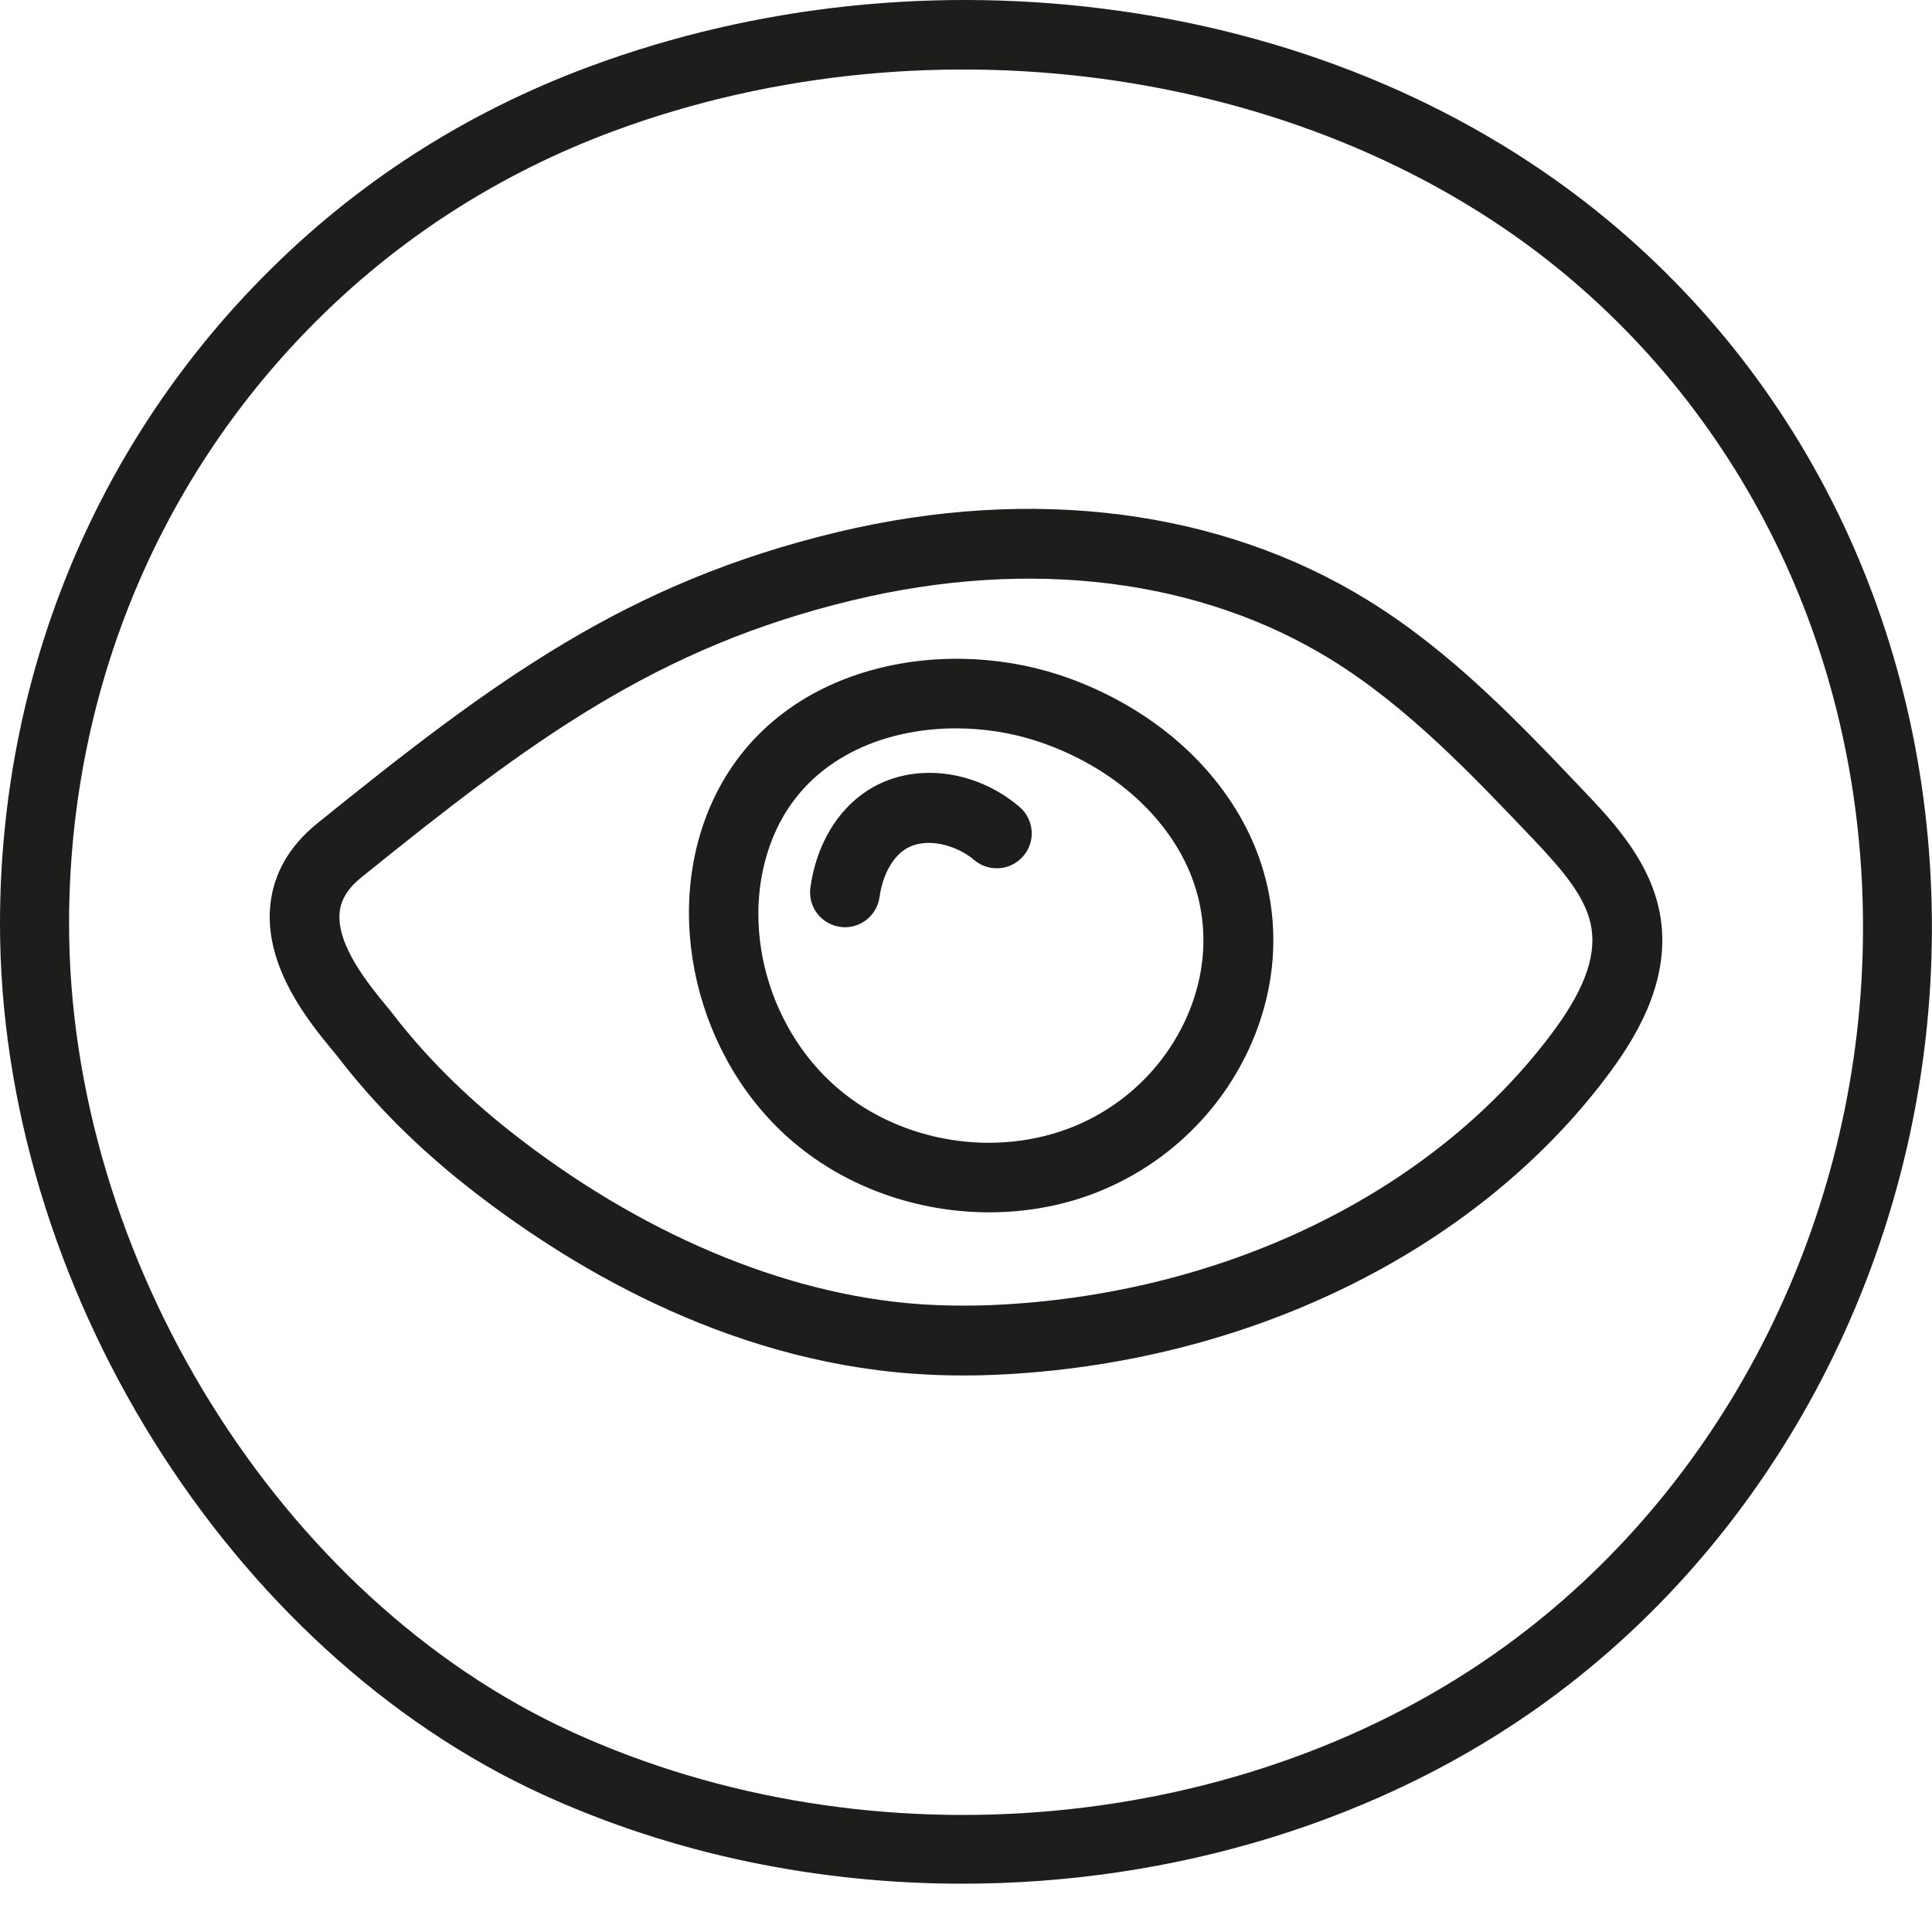 <svg width="20" height="20" viewBox="0 0 20 20" fill="none" xmlns="http://www.w3.org/2000/svg">
<g clip-path="url(#clip0_2192_1342)">
<path d="M12.127 7.62C11.788 7.342 11.38 7.12 10.948 6.981C9.701 6.579 8.028 6.898 7.383 8.28C6.844 9.436 7.198 10.959 8.208 11.819C8.768 12.297 9.506 12.55 10.241 12.55C10.637 12.55 11.033 12.477 11.399 12.325C12.146 12.016 12.735 11.408 13.014 10.654C13.271 9.959 13.231 9.219 12.902 8.572C12.718 8.212 12.457 7.892 12.126 7.619L12.127 7.62ZM12.336 10.404C12.127 10.969 11.686 11.426 11.124 11.658C10.321 11.989 9.338 11.833 8.677 11.27C7.905 10.613 7.631 9.459 8.038 8.586C8.379 7.856 9.14 7.54 9.896 7.54C10.182 7.54 10.466 7.585 10.726 7.669C11.072 7.781 11.398 7.957 11.667 8.178C11.921 8.388 12.12 8.631 12.258 8.902C12.494 9.367 12.522 9.901 12.335 10.405L12.336 10.404Z" fill="#1D1D1B"/>
<path d="M8.984 8.181C8.666 8.384 8.449 8.751 8.389 9.189C8.362 9.387 8.501 9.568 8.698 9.595C8.715 9.597 8.731 9.599 8.747 9.599C8.925 9.599 9.08 9.467 9.105 9.286C9.136 9.063 9.235 8.878 9.372 8.791C9.58 8.658 9.898 8.744 10.085 8.903C10.237 9.032 10.465 9.013 10.594 8.861C10.724 8.709 10.705 8.481 10.553 8.352C10.089 7.958 9.444 7.887 8.984 8.181Z" fill="#1D1D1B"/>
<path d="M14.167 6.218C12.647 5.276 10.695 5.024 8.671 5.508C6.486 6.031 5.122 7.039 3.29 8.519C2.996 8.755 2.831 9.043 2.798 9.371C2.733 10.014 3.208 10.588 3.435 10.865C3.461 10.895 3.482 10.921 3.499 10.943C3.865 11.419 4.309 11.865 4.817 12.267C5.844 13.081 7.483 14.081 9.46 14.221C9.629 14.233 9.8 14.239 9.975 14.239C10.082 14.239 10.191 14.237 10.299 14.232C12.886 14.121 15.25 12.972 16.624 11.157C16.915 10.773 17.291 10.184 17.192 9.512C17.108 8.937 16.697 8.505 16.397 8.189C15.725 7.482 15.032 6.753 14.167 6.218ZM16.047 10.721C14.802 12.366 12.641 13.408 10.267 13.51C10.012 13.52 9.757 13.517 9.511 13.5C8.113 13.399 6.605 12.76 5.266 11.699C4.804 11.333 4.402 10.931 4.071 10.502C4.051 10.475 4.024 10.442 3.992 10.404C3.827 10.203 3.481 9.786 3.516 9.444C3.529 9.312 3.603 9.193 3.743 9.081C5.498 7.663 6.801 6.697 8.838 6.211C10.673 5.772 12.43 5.992 13.786 6.832C14.571 7.318 15.232 8.015 15.872 8.687C16.174 9.006 16.429 9.295 16.476 9.617C16.521 9.924 16.386 10.275 16.047 10.721Z" fill="#1D1D1B"/>
<path d="M16.638 2.274C15.258 1.131 13.512 0.384 11.593 0.113C9.733 -0.15 7.838 0.048 6.116 0.684C4.816 1.164 3.668 1.903 2.706 2.884C0.963 4.655 0.003 7.024 4.13494e-06 9.553C-0.004 13.294 2.361 17.09 5.623 18.579C6.978 19.198 8.472 19.5 9.963 19.5C12.133 19.5 14.295 18.858 16.004 17.617C18.406 15.872 19.897 12.996 19.994 9.923C20.088 6.906 18.866 4.118 16.638 2.274ZM19.281 9.901C19.191 12.754 17.809 15.423 15.585 17.039C12.904 18.987 9.02 19.344 5.921 17.929C2.9 16.551 0.711 13.028 0.715 9.553C0.717 7.212 1.605 5.021 3.215 3.383C4.104 2.479 5.164 1.796 6.363 1.353C9.69 0.126 13.636 0.716 16.183 2.824C18.239 4.527 19.369 7.106 19.281 9.901Z" fill="#1D1D1B"/>
</g>
<defs>
<clipPath id="clip0_2192_1342">
<rect width="20" height="20" fill="white"/>
</clipPath>
</defs>
</svg>
